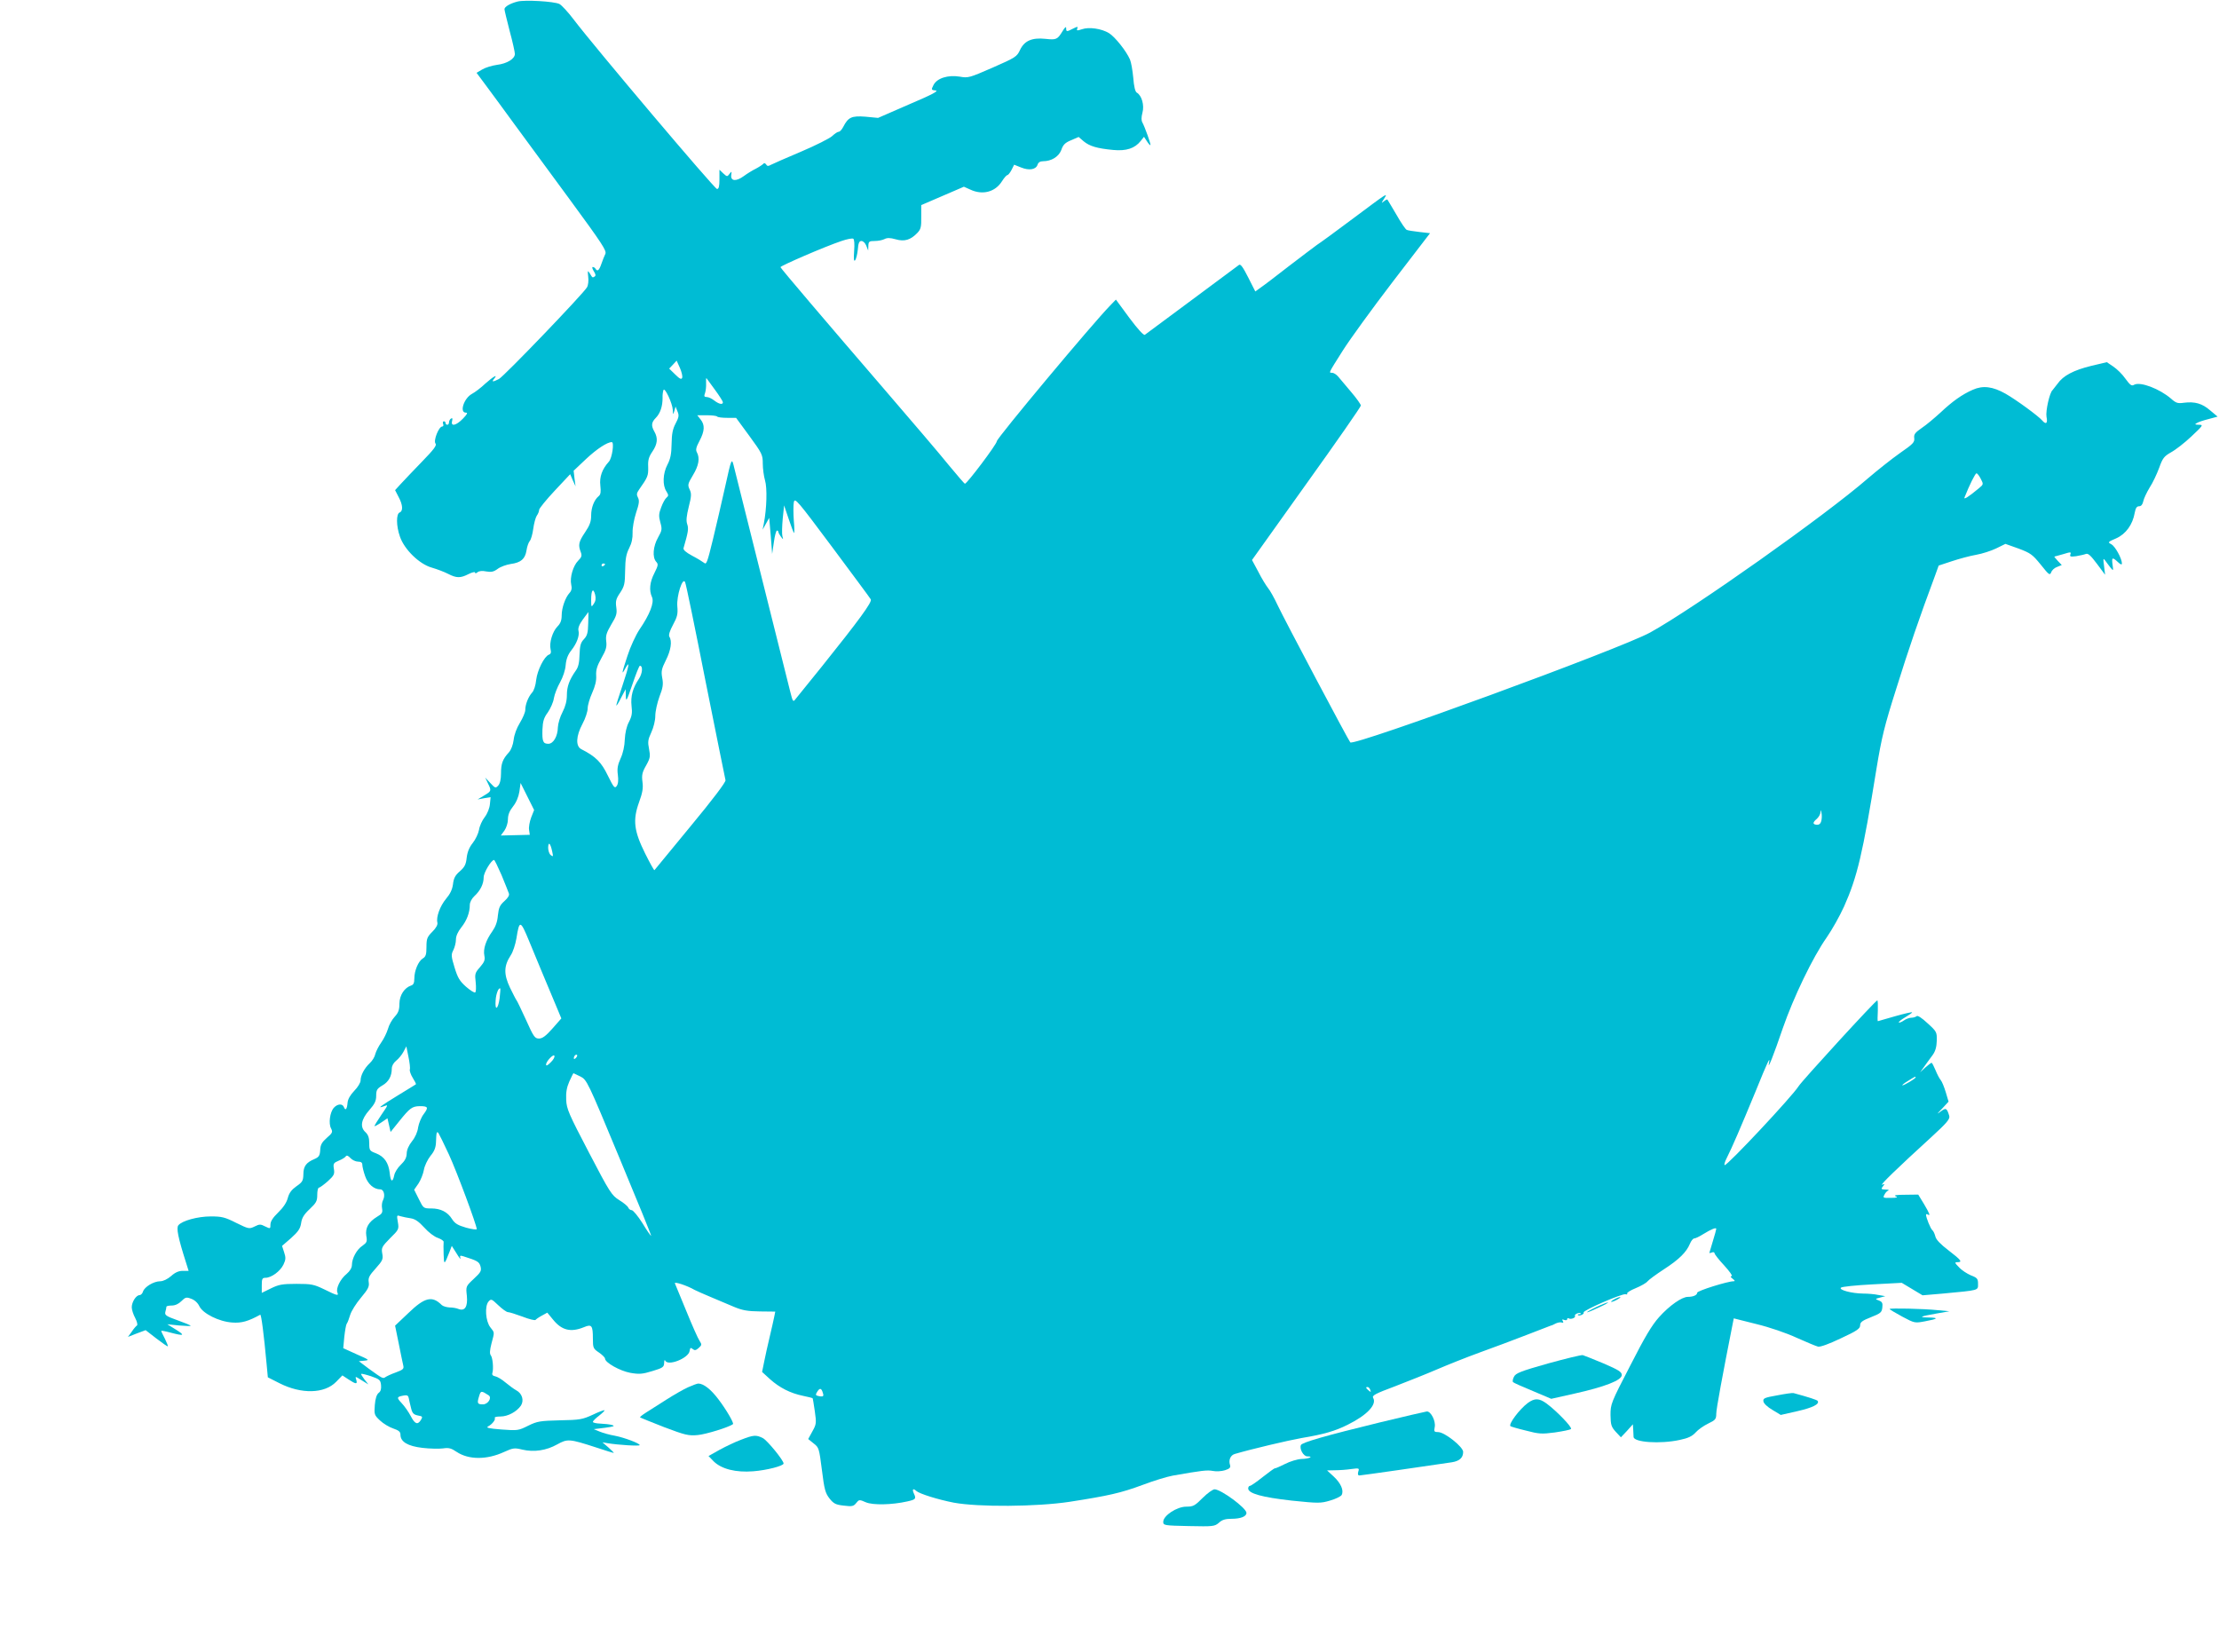<?xml version="1.0" standalone="no"?>
<!DOCTYPE svg PUBLIC "-//W3C//DTD SVG 20010904//EN"
 "http://www.w3.org/TR/2001/REC-SVG-20010904/DTD/svg10.dtd">
<svg version="1.0" xmlns="http://www.w3.org/2000/svg"
 width="1280pt" height="953pt" viewBox="0 0 1280 953"
 preserveAspectRatio="xMidYMid meet">
<g transform="translate(0,953) scale(0.1,-0.1)"
fill="#00bcd4" stroke="none">
<path d="M2985 9521 c-43 -11 -75 -30 -75 -44 0 -7 14 -63 30 -126 17 -62 30
-122 30 -132 0 -28 -45 -56 -103 -63 -29 -4 -68 -16 -86 -27 l-32 -19 58 -78
c31 -42 105 -142 163 -222 59 -80 202 -275 319 -434 185 -252 211 -292 203
-310 -6 -12 -16 -38 -23 -58 -13 -38 -23 -46 -34 -28 -3 6 -11 10 -16 10 -5 0
-2 -11 6 -24 11 -17 13 -26 5 -31 -13 -8 -12 -8 -29 20 -11 17 -12 15 -8 -21
3 -22 0 -50 -7 -61 -19 -35 -479 -514 -508 -529 -35 -18 -44 -18 -28 1 25 30
-4 14 -50 -27 -25 -24 -61 -51 -78 -60 -46 -25 -73 -108 -35 -108 13 0 8 -9
-17 -35 -39 -40 -71 -47 -62 -13 3 14 2 19 -6 14 -7 -4 -12 -14 -12 -22 0 -8
-4 -14 -10 -14 -5 0 -10 5 -10 10 0 6 -4 10 -10 10 -5 0 -7 -7 -4 -15 4 -8 1
-15 -5 -15 -20 0 -52 -82 -39 -98 9 -10 -8 -33 -78 -105 -49 -51 -104 -108
-122 -128 l-33 -36 20 -39 c25 -46 27 -82 6 -90 -20 -8 -20 -77 2 -139 25 -74
112 -159 184 -179 31 -9 73 -25 94 -36 49 -25 71 -25 118 -1 20 10 37 14 37 9
0 -6 6 -6 14 1 9 8 28 10 51 5 29 -5 43 -2 66 15 16 12 49 24 75 28 59 8 83
29 91 78 3 22 12 47 19 55 7 8 16 40 20 70 4 30 13 64 20 75 8 11 14 26 14 35
1 8 41 58 90 110 l89 95 15 -35 16 -35 -6 45 -5 45 72 68 c61 57 121 97 148
97 15 0 2 -93 -17 -113 -39 -43 -55 -88 -49 -138 4 -35 2 -51 -9 -60 -27 -22
-44 -67 -44 -112 0 -35 -8 -57 -35 -97 -37 -55 -41 -73 -25 -114 8 -21 5 -30
-15 -50 -29 -29 -49 -97 -40 -138 5 -20 2 -35 -9 -47 -25 -27 -46 -87 -46
-130 0 -29 -7 -47 -24 -64 -29 -29 -49 -96 -40 -132 4 -18 2 -27 -10 -31 -27
-11 -66 -89 -73 -145 -3 -31 -13 -63 -24 -74 -22 -25 -39 -68 -39 -100 0 -13
-14 -46 -31 -74 -19 -31 -33 -69 -36 -98 -4 -30 -14 -57 -28 -73 -36 -39 -45
-65 -45 -121 0 -34 -6 -59 -16 -70 -15 -16 -17 -16 -45 14 l-30 32 15 -32 c22
-44 21 -46 -21 -71 l-38 -23 37 7 38 6 -4 -40 c-2 -23 -14 -54 -30 -75 -15
-19 -30 -52 -33 -74 -4 -21 -20 -55 -36 -75 -20 -25 -31 -52 -35 -85 -4 -39
-12 -54 -39 -78 -27 -23 -36 -40 -40 -75 -4 -31 -17 -57 -40 -84 -35 -42 -58
-106 -50 -137 3 -12 -7 -31 -29 -53 -30 -30 -34 -40 -34 -88 0 -43 -4 -56 -21
-66 -26 -16 -49 -71 -49 -116 0 -25 -5 -36 -18 -40 -39 -13 -67 -55 -68 -104
0 -37 -6 -53 -27 -76 -15 -16 -33 -47 -39 -70 -7 -23 -24 -58 -39 -79 -15 -21
-30 -51 -34 -66 -3 -16 -17 -39 -31 -52 -32 -30 -54 -71 -54 -101 0 -12 -16
-39 -36 -59 -23 -24 -37 -48 -39 -68 -3 -38 -12 -50 -21 -27 -8 22 -37 20 -58
-3 -23 -25 -32 -92 -16 -120 10 -20 8 -26 -25 -54 -28 -25 -37 -40 -38 -71 -2
-32 -8 -40 -33 -51 -48 -20 -64 -42 -64 -88 -1 -37 -5 -45 -40 -69 -28 -20
-42 -38 -50 -68 -7 -27 -27 -56 -56 -84 -30 -29 -44 -51 -44 -69 0 -25 -1 -25
-30 -11 -27 14 -33 14 -61 0 -31 -15 -34 -15 -107 21 -65 33 -84 37 -146 37
-76 0 -166 -25 -187 -51 -13 -15 -2 -71 44 -215 l15 -48 -34 0 c-23 0 -44 -9
-67 -30 -21 -18 -46 -30 -63 -30 -37 0 -90 -32 -99 -59 -3 -12 -13 -21 -20
-21 -20 0 -45 -40 -45 -70 0 -14 9 -42 20 -62 11 -21 15 -40 10 -43 -5 -3 -19
-19 -30 -36 l-22 -30 51 20 51 19 62 -48 c35 -27 64 -47 66 -45 2 2 -6 21 -17
44 -12 22 -21 42 -21 45 0 2 24 -2 53 -10 79 -21 87 -17 32 17 l-50 31 68 -7
c37 -3 67 -4 67 -2 0 3 -34 17 -76 32 -67 24 -75 30 -70 49 3 11 6 24 6 29 0
4 14 7 30 7 20 0 40 9 56 25 23 23 29 25 57 14 20 -7 38 -24 47 -43 20 -42
113 -89 190 -94 53 -4 92 7 161 45 6 4 21 -112 37 -286 l7 -75 67 -34 c126
-64 260 -61 327 8 l36 37 35 -23 c44 -29 53 -29 45 -2 -7 21 -7 21 31 -3 l39
-24 -23 29 c-12 16 -21 31 -19 32 2 2 28 -4 58 -14 49 -17 54 -22 57 -51 2
-22 -2 -37 -14 -45 -11 -9 -19 -32 -22 -70 -4 -54 -3 -58 30 -89 19 -18 54
-39 76 -46 32 -11 42 -19 42 -36 0 -41 42 -66 127 -76 43 -5 96 -6 119 -3 33
5 47 1 78 -20 69 -46 174 -47 275 0 51 23 59 24 104 13 67 -16 139 -5 201 30
60 33 69 33 226 -18 51 -17 96 -31 100 -31 3 0 -11 14 -30 31 l-35 30 30 -5
c59 -10 185 -18 185 -11 0 10 -87 43 -143 54 -30 5 -69 16 -88 24 l-34 14 65
8 c51 7 60 10 40 16 -14 4 -44 7 -67 8 -24 1 -43 5 -43 10 0 5 16 21 36 36 19
15 33 29 31 31 -2 2 -33 -9 -68 -26 -59 -27 -74 -30 -189 -32 -114 -3 -130 -5
-183 -31 -56 -28 -61 -29 -154 -22 -75 6 -92 10 -77 18 24 13 44 39 38 49 -3
5 12 8 33 8 43 0 94 28 118 63 19 30 7 70 -27 88 -13 7 -40 27 -62 45 -21 18
-48 34 -60 36 -13 2 -19 9 -16 18 8 26 2 90 -9 103 -7 9 -6 29 4 68 18 68 19
61 -7 94 -27 35 -33 121 -10 148 15 17 18 15 56 -21 23 -22 48 -40 56 -40 8 0
46 -12 84 -26 38 -15 72 -23 75 -19 3 4 20 16 37 25 l31 17 33 -40 c50 -62
102 -75 178 -44 45 19 52 11 52 -66 0 -53 2 -58 35 -80 19 -13 35 -29 35 -35
0 -23 86 -71 145 -82 51 -9 70 -8 128 10 60 18 67 23 68 46 0 15 3 21 6 15 14
-35 135 13 141 55 3 19 6 21 18 11 11 -9 18 -8 34 6 19 17 19 20 5 42 -9 13
-43 90 -76 171 -33 81 -63 153 -66 160 -5 12 71 -13 114 -38 10 -5 52 -24 93
-41 41 -17 102 -43 135 -57 48 -20 78 -25 148 -26 l89 -1 -6 -30 c-3 -16 -15
-68 -26 -115 -11 -47 -26 -112 -32 -144 l-12 -59 46 -42 c55 -49 117 -81 191
-96 28 -6 53 -12 54 -13 2 -1 7 -35 13 -75 10 -69 9 -76 -14 -117 l-24 -44 31
-25 c31 -24 32 -28 48 -153 14 -114 20 -134 44 -165 24 -30 36 -36 82 -41 48
-6 57 -4 72 15 16 20 18 21 56 4 41 -17 149 -15 238 5 49 11 53 15 39 45 -12
25 -5 33 13 16 19 -17 125 -50 217 -68 142 -26 476 -24 668 5 225 35 296 51
420 97 63 24 142 48 175 54 171 30 198 33 231 27 19 -4 51 -2 70 4 28 9 34 16
29 31 -9 28 3 56 28 63 99 29 307 78 386 92 126 21 193 40 266 77 111 55 168
116 146 154 -8 14 10 24 128 68 75 29 183 72 241 97 58 25 168 69 245 97 77
28 199 73 270 101 72 28 135 52 140 54 6 1 19 7 30 13 11 5 26 8 34 5 9 -3 11
0 6 8 -6 10 -4 12 8 7 10 -3 17 -2 17 4 0 6 4 8 9 5 12 -8 42 4 36 14 -6 9 25
23 33 15 3 -3 -1 -5 -8 -5 -7 0 -11 -2 -8 -5 8 -8 39 6 33 15 -7 11 226 112
242 105 8 -2 12 -1 9 4 -3 5 19 19 49 31 31 13 61 30 68 39 7 9 49 40 95 70
88 57 130 99 150 147 7 17 18 31 25 31 7 0 30 11 52 25 47 29 75 40 75 30 0
-4 -9 -36 -20 -72 -11 -36 -20 -66 -20 -67 0 -1 7 0 15 3 8 4 15 1 15 -4 0 -6
25 -38 56 -71 31 -34 50 -61 43 -61 -9 -1 -7 -6 5 -15 14 -11 16 -15 6 -15
-34 0 -210 -55 -210 -66 0 -14 -23 -24 -54 -24 -34 0 -106 -50 -166 -117 -42
-47 -82 -114 -167 -281 -110 -212 -113 -221 -113 -283 1 -57 4 -68 30 -97 l30
-32 35 37 34 38 2 -30 c1 -16 2 -36 2 -42 -1 -32 153 -43 267 -18 48 10 71 21
91 43 14 16 47 39 72 51 42 20 47 26 47 57 0 27 35 217 96 525 l5 25 131 -33
c75 -18 174 -52 232 -79 56 -25 111 -48 123 -51 13 -3 63 15 132 48 93 43 111
56 111 75 0 18 12 27 63 47 56 22 62 28 65 56 3 25 -1 33 -20 40 -23 9 -22 9
7 17 l30 8 -40 7 c-22 5 -62 8 -88 8 -67 1 -141 21 -128 34 6 6 87 14 181 19
l170 9 60 -36 60 -36 117 10 c212 20 203 17 203 56 0 29 -4 35 -41 49 -23 10
-54 30 -69 47 -25 25 -26 29 -9 29 31 0 22 12 -51 68 -46 35 -72 62 -76 80 -4
15 -11 32 -18 37 -10 9 -36 72 -36 89 0 4 5 4 10 1 17 -10 11 5 -22 61 l-33
54 -75 -1 c-51 0 -69 -3 -55 -9 15 -6 8 -9 -28 -9 -44 -1 -47 0 -37 18 5 11
15 22 22 24 7 3 0 6 -16 6 -25 1 -27 3 -15 18 12 15 12 16 -4 10 -18 -7 90 98
281 272 94 86 111 107 106 125 -14 46 -19 48 -50 25 -24 -18 -22 -15 9 17 l37
40 -16 54 c-9 30 -22 62 -29 70 -7 8 -21 34 -30 57 -10 24 -20 43 -23 43 -3 0
-19 -12 -36 -27 l-30 -28 25 35 c14 19 35 49 48 66 15 21 22 46 23 81 1 50 0
53 -53 101 -33 31 -58 47 -63 41 -6 -5 -19 -9 -31 -9 -11 0 -31 -7 -43 -16
-13 -9 -26 -14 -29 -11 -2 3 14 16 36 29 22 13 41 26 41 29 0 3 -44 -7 -97
-22 -54 -16 -100 -29 -101 -29 -2 0 -2 27 0 60 1 33 0 60 -3 60 -10 0 -434
-463 -454 -495 -37 -59 -408 -455 -426 -455 -5 0 0 19 12 42 30 59 79 173 165
381 73 180 87 209 78 165 -10 -47 28 49 80 202 61 176 172 408 253 523 30 43
75 123 100 178 76 170 108 304 187 794 30 181 45 245 115 465 69 222 136 417
222 647 l22 61 76 25 c42 14 105 31 140 37 35 6 87 23 116 37 l53 26 76 -27
c69 -26 80 -34 128 -93 47 -59 52 -63 60 -44 4 12 19 26 34 31 l27 11 -23 24
c-13 14 -22 25 -19 25 2 0 25 7 51 14 42 13 46 13 41 -1 -5 -14 0 -15 33 -11
21 4 47 9 56 13 13 5 28 -9 64 -57 l47 -63 -6 50 c-6 45 -5 48 8 30 8 -11 21
-29 30 -40 16 -19 16 -18 11 18 -6 43 -1 45 31 15 16 -15 23 -17 23 -7 -1 29
-39 98 -61 110 -22 11 -21 13 28 34 56 25 95 79 107 148 5 27 12 37 25 37 12
0 20 10 24 28 3 16 20 52 37 80 18 27 42 79 55 114 20 56 28 66 68 89 26 14
79 55 118 92 68 64 70 67 43 67 -24 1 -26 2 -12 10 9 6 40 16 68 23 l52 14
-43 36 c-46 40 -88 52 -152 44 -35 -5 -45 -2 -74 24 -65 56 -176 99 -212 80
-15 -9 -23 -3 -51 35 -17 25 -49 56 -70 70 l-37 25 -89 -21 c-103 -25 -163
-57 -195 -103 -13 -17 -26 -34 -29 -37 -17 -14 -41 -121 -35 -154 8 -38 -3
-47 -25 -21 -21 25 -151 120 -211 154 -74 42 -131 49 -189 23 -62 -27 -118
-67 -187 -132 -33 -30 -80 -70 -107 -88 -39 -27 -47 -37 -44 -59 3 -24 -7 -34
-82 -86 -47 -33 -130 -99 -185 -146 -246 -214 -1004 -750 -1256 -889 -171 -94
-1709 -657 -1730 -634 -11 12 -383 714 -419 791 -19 41 -44 86 -56 100 -11 14
-37 56 -56 94 l-36 67 314 440 c173 241 314 444 314 451 0 6 -25 42 -56 78
-31 36 -64 76 -75 89 -10 12 -26 22 -35 22 -20 0 -23 -6 63 130 40 63 169 241
287 395 l215 280 -61 7 c-34 4 -67 9 -73 12 -7 2 -34 42 -60 88 -27 45 -50 85
-52 87 -1 2 -10 -2 -20 -10 -16 -13 -16 -12 1 15 23 37 25 38 -184 -118 -96
-72 -188 -139 -204 -149 -15 -11 -87 -65 -160 -121 -72 -56 -145 -112 -163
-124 l-32 -23 -41 81 c-30 59 -44 79 -53 72 -7 -5 -129 -96 -272 -202 -143
-106 -265 -196 -271 -201 -6 -5 -39 30 -89 97 l-78 106 -33 -34 c-100 -102
-654 -765 -654 -783 0 -17 -172 -245 -184 -245 -3 0 -44 48 -93 107 -48 60
-214 254 -368 433 -342 397 -599 699 -603 709 -2 7 256 119 352 151 32 11 63
17 68 13 6 -3 8 -32 5 -70 -3 -45 -2 -62 5 -55 6 6 13 34 16 61 3 39 8 51 21
51 10 0 22 -12 28 -27 l11 -28 1 28 c1 24 5 27 37 27 19 0 45 5 56 11 15 8 32
8 64 -1 51 -15 87 -4 126 37 20 21 23 35 22 93 l0 67 123 53 123 53 36 -16
c71 -34 145 -15 184 48 12 19 26 35 31 35 4 0 15 13 24 30 l15 30 40 -16 c47
-19 86 -12 95 16 4 13 15 20 31 20 49 0 91 26 106 65 10 30 22 42 56 56 l44
19 29 -25 c34 -28 76 -41 171 -50 75 -7 124 9 158 52 l19 24 17 -26 c9 -14 18
-24 20 -22 4 4 -32 104 -46 130 -7 12 -7 30 0 57 12 43 -4 100 -33 116 -9 6
-16 35 -20 86 -4 42 -12 89 -19 105 -22 50 -86 130 -121 152 -43 26 -116 37
-157 22 -27 -9 -31 -8 -26 4 5 13 2 13 -24 0 -37 -19 -40 -19 -40 3 0 11 -8 4
-21 -18 -29 -48 -36 -51 -99 -44 -77 8 -121 -11 -146 -64 -18 -39 -26 -44
-158 -102 -133 -58 -141 -61 -190 -52 -68 11 -131 -9 -151 -48 -14 -28 -14
-29 12 -32 20 -2 -19 -23 -153 -80 l-179 -78 -73 7 c-80 6 -99 -3 -128 -59 -8
-16 -20 -28 -26 -28 -7 0 -23 -11 -38 -25 -14 -13 -95 -54 -180 -90 -85 -36
-163 -70 -174 -76 -14 -8 -21 -8 -27 3 -6 8 -12 9 -16 3 -5 -5 -24 -18 -43
-28 -19 -9 -51 -29 -70 -43 -44 -32 -76 -29 -72 6 3 23 3 24 -10 7 -13 -17
-14 -17 -36 3 l-22 21 0 -56 c0 -41 -4 -55 -14 -55 -14 0 -709 822 -828 979
-31 41 -68 81 -81 88 -30 15 -200 25 -242 14z m950 -2170 c-4 -11 -14 -7 -40
19 l-35 34 22 23 21 23 19 -42 c10 -23 16 -48 13 -57z m189 -69 c25 -34 46
-67 46 -72 0 -16 -23 -11 -50 10 -14 11 -33 20 -43 20 -15 0 -17 5 -10 23 4
12 7 37 6 56 -1 18 0 31 2 30 2 -2 24 -32 49 -67z m-243 -117 c1 -29 1 -29 9
-5 l7 25 11 -28 c10 -23 8 -34 -11 -70 -17 -32 -22 -60 -23 -117 -1 -57 -6
-86 -24 -120 -27 -52 -29 -119 -6 -154 13 -21 13 -26 1 -36 -8 -6 -22 -31 -31
-56 -14 -37 -15 -50 -5 -87 11 -39 10 -46 -13 -87 -29 -51 -34 -114 -11 -140
13 -14 12 -21 -10 -65 -27 -52 -32 -100 -14 -139 14 -31 -12 -99 -73 -188 -21
-32 -52 -99 -68 -149 -34 -102 -36 -117 -14 -76 29 54 24 20 -15 -96 -22 -64
-38 -117 -36 -117 3 0 16 21 29 48 l25 47 1 -40 c1 -36 5 -28 38 68 20 59 39
107 43 107 19 0 15 -45 -6 -76 -35 -52 -48 -100 -42 -156 5 -40 2 -59 -15 -92
-14 -26 -22 -63 -24 -101 -1 -37 -10 -79 -24 -109 -17 -38 -21 -59 -16 -95 4
-31 2 -53 -7 -65 -11 -15 -17 -8 -51 61 -37 77 -70 110 -153 152 -33 17 -31
75 7 146 17 31 30 72 30 90 0 18 12 58 26 89 17 38 25 70 23 99 -2 33 5 56 30
101 27 47 32 65 28 97 -4 33 1 49 29 97 30 49 34 63 29 99 -5 35 -2 49 22 84
25 38 28 52 29 128 1 68 6 95 23 129 15 29 21 58 20 90 -1 26 8 77 20 114 18
53 20 71 11 88 -9 17 -8 26 7 47 50 71 53 79 52 129 -2 40 3 58 24 89 30 44
33 78 12 115 -20 35 -18 54 9 81 25 26 38 66 38 114 -1 17 2 37 5 45 7 20 52
-76 54 -115z m255 -37 c4 -5 30 -8 59 -8 l51 0 77 -105 c73 -100 77 -108 77
-159 0 -29 6 -73 13 -97 13 -43 10 -162 -7 -249 l-7 -35 19 34 19 34 9 -104 8
-104 10 68 c5 37 13 67 18 67 4 0 8 -4 8 -8 0 -5 7 -17 15 -28 14 -18 14 -18
8 4 -3 12 -2 57 2 100 l8 77 26 -77 c14 -42 28 -79 31 -82 3 -2 3 29 -1 71 -3
42 -3 89 0 106 6 28 18 14 221 -258 118 -159 219 -294 223 -302 9 -15 -68
-120 -282 -387 -75 -92 -143 -177 -152 -188 -14 -19 -16 -16 -31 44 -78 310
-309 1236 -321 1283 -17 70 -15 73 -57 -115 -18 -80 -48 -211 -68 -293 -32
-131 -37 -146 -51 -133 -9 7 -40 26 -69 41 -37 20 -52 34 -49 44 27 93 30 112
21 138 -7 20 -4 47 9 100 16 62 16 77 5 100 -12 26 -11 32 19 82 34 56 41 98
23 132 -8 14 -5 29 15 66 30 57 32 92 6 124 l-19 24 53 0 c30 0 57 -3 61 -7z
m7290 -360 c16 -31 16 -32 -12 -55 -60 -50 -88 -67 -82 -52 29 73 62 139 69
139 5 0 16 -14 25 -32z m-7936 -492 c0 -3 -4 -8 -10 -11 -5 -3 -10 -1 -10 4 0
6 5 11 10 11 6 0 10 -2 10 -4z m580 -676 c61 -305 113 -562 115 -570 3 -10
-75 -113 -201 -265 -113 -138 -208 -252 -209 -254 -2 -2 -26 41 -53 95 -65
131 -73 193 -36 296 20 55 25 82 20 118 -5 39 -2 55 21 95 24 43 25 53 17 95
-8 40 -7 53 13 96 13 28 23 68 23 95 0 26 11 75 24 111 20 51 23 72 16 108 -7
38 -4 52 21 102 29 57 37 110 20 136 -5 9 2 33 21 68 25 46 29 63 25 107 -5
60 31 172 45 139 5 -9 58 -267 118 -572z m-645 447 c-14 -21 -15 -20 -15 24 0
56 12 71 23 29 5 -22 3 -37 -8 -53z m-32 -113 c-1 -54 -6 -71 -25 -91 -19 -20
-23 -37 -25 -89 -1 -45 -7 -72 -21 -91 -38 -54 -52 -93 -52 -142 0 -33 -8 -65
-25 -98 -14 -26 -26 -66 -27 -88 -1 -52 -26 -95 -55 -95 -31 0 -36 14 -34 82
2 48 8 68 31 99 15 22 32 59 35 82 4 23 20 64 36 92 16 29 30 70 32 99 3 34
13 60 31 83 33 41 50 87 43 115 -4 14 4 36 25 65 17 23 32 43 32 43 1 0 0 -30
-1 -66z m-329 -1119 c-9 -24 -15 -57 -12 -72 l4 -28 -83 -2 -84 -2 21 29 c11
16 20 44 20 65 0 25 9 48 29 73 19 24 32 55 37 86 l7 50 39 -78 39 -78 -17
-43z m7442 -20 c-4 -16 -13 -23 -26 -22 -25 2 -25 13 0 34 11 10 21 27 21 38
2 17 2 16 6 -4 3 -12 2 -34 -1 -46z m-7321 -175 c7 -31 6 -33 -8 -22 -9 7 -15
27 -15 43 1 37 13 26 23 -21z m-292 -137 c20 -49 39 -96 42 -105 5 -11 -4 -26
-25 -45 -27 -24 -33 -38 -38 -83 -3 -38 -14 -66 -33 -93 -36 -50 -53 -101 -45
-139 5 -25 0 -37 -25 -66 -29 -33 -31 -39 -25 -88 3 -29 2 -55 -3 -58 -5 -3
-29 12 -53 33 -37 33 -48 52 -66 111 -20 65 -20 75 -7 100 8 16 15 43 15 61 0
20 11 45 31 70 32 40 49 86 49 130 0 15 11 36 26 50 35 32 54 71 54 109 0 27
44 100 60 100 3 0 22 -39 43 -87z m160 -383 c33 -80 103 -249 160 -384 l25
-60 -51 -58 c-38 -43 -58 -58 -78 -58 -24 0 -31 10 -75 108 -27 59 -51 109
-54 112 -3 3 -20 36 -38 73 -37 78 -36 126 4 187 13 19 27 63 33 98 17 108 23
106 74 -18z m-171 -328 c-9 -65 -28 -75 -23 -12 2 39 18 77 27 68 1 -2 -1 -27
-4 -56z m-518 -411 c-2 -7 5 -29 17 -48 12 -19 20 -35 18 -37 -2 -2 -47 -29
-99 -61 -106 -65 -128 -81 -87 -66 28 11 28 11 -13 -49 -22 -32 -40 -62 -40
-65 0 -3 17 6 38 20 l37 25 9 -39 9 -40 49 61 c62 77 75 87 119 88 49 0 52 -7
23 -46 -14 -18 -28 -53 -32 -76 -3 -26 -17 -58 -35 -80 -19 -24 -31 -50 -31
-72 -1 -24 -11 -42 -34 -64 -18 -17 -35 -44 -38 -61 -9 -44 -21 -38 -26 14 -7
59 -31 94 -79 113 -37 14 -39 17 -39 58 0 32 -6 49 -22 64 -33 30 -25 74 23
128 31 35 39 53 39 82 0 33 5 41 35 59 37 21 55 54 55 98 0 15 10 33 25 45 14
11 33 34 42 51 l17 32 12 -60 c7 -33 11 -66 8 -74z m812 41 c-17 -17 -26 -22
-26 -12 0 19 44 64 48 50 3 -7 -7 -24 -22 -38z m146 26 c-7 -7 -12 -8 -12 -2
0 6 3 14 7 17 3 4 9 5 12 2 2 -3 -1 -11 -7 -17z m26 -107 c37 -19 41 -26 224
-467 103 -247 186 -450 184 -452 -2 -1 -25 31 -50 73 -26 41 -54 75 -62 75 -8
0 -17 7 -20 15 -3 8 -27 28 -52 43 -44 28 -54 43 -175 275 -116 222 -129 251
-131 304 -2 42 3 71 18 105 12 26 22 47 24 48 1 0 20 -9 40 -19z m7702 -5 c0
-7 -66 -46 -76 -46 -5 0 9 12 31 25 42 26 45 28 45 21z m-8460 -446 c46 -100
160 -407 160 -429 0 -5 -27 -1 -61 8 -48 14 -65 24 -81 49 -26 42 -66 62 -121
62 -44 0 -45 1 -71 54 l-27 54 25 36 c13 20 27 55 31 78 4 24 21 59 38 81 23
27 31 49 32 80 2 58 4 63 14 52 4 -6 32 -62 61 -125z m-525 -40 c18 0 25 -6
25 -18 0 -10 7 -40 16 -65 16 -47 51 -77 88 -77 20 0 29 -35 16 -61 -7 -12 -9
-34 -6 -49 4 -24 0 -31 -29 -48 -49 -30 -69 -64 -62 -110 6 -33 3 -39 -22 -57
-33 -21 -61 -73 -61 -111 0 -16 -11 -35 -31 -52 -36 -29 -62 -83 -53 -106 9
-22 0 -20 -75 17 -60 29 -74 32 -161 32 -82 0 -102 -4 -147 -26 l-53 -26 0 44
c0 37 3 43 21 43 34 0 85 37 104 76 14 29 14 41 4 71 l-12 37 52 45 c41 37 53
54 58 86 4 30 16 50 49 81 38 36 44 46 44 82 0 23 4 42 10 42 5 0 28 17 51 37
36 33 40 41 35 71 -5 31 -2 35 29 48 18 7 37 19 40 25 5 7 14 3 26 -10 11 -12
31 -21 44 -21z m305 -327 c25 -4 46 -19 78 -54 23 -26 58 -53 78 -59 19 -7 34
-17 33 -23 -1 -7 -1 -39 0 -72 2 -63 4 -62 34 15 l13 34 28 -44 c15 -25 25
-37 22 -27 -5 15 -2 17 17 11 82 -26 91 -31 99 -59 6 -25 2 -33 -39 -71 -46
-43 -46 -43 -40 -98 6 -62 -11 -90 -48 -76 -11 5 -34 9 -52 9 -17 1 -38 7 -45
14 -55 55 -98 45 -193 -47 l-76 -72 21 -103 c11 -56 23 -113 26 -126 5 -20 0
-25 -43 -41 -26 -9 -53 -22 -60 -27 -14 -10 -17 -8 -96 49 l-57 43 32 3 c31 3
28 5 -45 37 l-77 35 6 65 c4 36 10 71 14 76 5 6 13 28 20 51 7 23 35 67 62 99
41 49 49 64 45 89 -4 26 3 39 40 80 40 45 44 53 38 86 -6 33 -2 40 45 88 50
49 52 52 45 93 -7 41 -7 42 16 34 13 -4 40 -9 59 -12z m5534 -989 c5 -14 4
-15 -9 -4 -17 14 -19 20 -6 20 5 0 12 -7 15 -16z m-3160 -10 c10 -27 7 -31
-18 -27 -22 4 -23 8 -13 24 14 23 23 24 31 3z m-1925 -22 c20 -14 -4 -52 -33
-52 -32 0 -35 6 -23 45 10 35 13 35 56 7z m-448 -73 c7 -30 15 -38 39 -43 28
-5 29 -7 18 -26 -19 -30 -35 -24 -59 23 -12 23 -35 56 -52 74 -31 33 -30 37
18 45 14 2 21 -3 23 -17 2 -11 8 -36 13 -56z"/>
<path d="M9310 2035 c-14 -8 -20 -14 -15 -14 6 0 21 6 35 14 14 8 21 14 15 14
-5 0 -21 -6 -35 -14z"/>
<path d="M9205 1990 c-33 -16 -55 -29 -50 -29 6 0 37 13 70 29 33 15 56 28 50
28 -5 0 -37 -12 -70 -28z"/>
<path d="M10900 1980 c0 -3 33 -22 73 -44 71 -38 73 -38 131 -27 76 14 82 21
20 22 -60 1 -49 6 47 23 l74 13 -65 6 c-84 9 -280 13 -280 7z"/>
<path d="M8930 1666 c-159 -45 -187 -56 -197 -77 -7 -13 -9 -27 -5 -31 4 -4
55 -27 114 -51 l106 -45 134 30 c175 39 273 77 273 107 0 18 -17 29 -105 67
-58 24 -112 46 -120 48 -8 2 -98 -20 -200 -48z"/>
<path d="M3970 1529 c-25 -11 -81 -43 -125 -71 -44 -28 -97 -62 -118 -75 -22
-14 -37 -26 -35 -28 2 -2 64 -27 138 -56 122 -46 141 -51 195 -46 46 4 180 45
203 63 7 5 -38 83 -83 142 -44 59 -87 92 -117 92 -7 0 -33 -10 -58 -21z"/>
<path d="M10252 1482 c-74 -13 -83 -17 -80 -35 2 -12 23 -32 52 -49 l48 -29
97 22 c87 20 128 40 116 59 -4 6 -54 22 -139 45 -6 2 -48 -4 -94 -13z"/>
<path d="M8813 1438 c-48 -36 -113 -122 -100 -134 2 -2 42 -14 88 -25 76 -20
92 -21 168 -11 47 7 88 15 93 20 9 9 -83 104 -141 147 -43 31 -68 32 -108 3z"/>
<path d="M7960 1326 c-316 -77 -451 -116 -456 -131 -9 -23 15 -65 37 -65 40 0
10 -14 -34 -15 -23 -1 -66 -14 -95 -29 -28 -14 -55 -26 -58 -25 -3 1 -34 -22
-70 -50 -35 -28 -68 -51 -74 -51 -5 0 -10 -7 -10 -15 0 -29 80 -51 250 -70
155 -16 168 -16 222 0 32 9 62 24 67 32 14 26 -4 68 -46 107 l-38 35 46 1 c25
0 68 3 94 7 45 6 47 5 40 -15 -4 -15 -2 -22 7 -22 11 0 421 59 533 76 44 7 65
26 65 60 0 29 -107 114 -144 114 -23 0 -25 3 -20 29 7 34 -22 92 -46 90 -8 -1
-130 -29 -270 -63z"/>
<path d="M4275 1226 c-33 -12 -89 -39 -124 -58 l-64 -36 30 -31 c45 -44 127
-65 228 -57 78 6 175 31 175 45 0 18 -93 132 -119 146 -39 20 -54 19 -126 -9z"/>
<path d="M6937 890 c-45 -45 -54 -50 -94 -50 -54 0 -132 -51 -133 -87 0 -21 4
-22 148 -25 141 -3 148 -2 173 19 18 17 37 23 73 23 52 0 86 13 86 34 0 28
-147 136 -184 136 -10 0 -41 -22 -69 -50z"/>
</g>
</svg>
